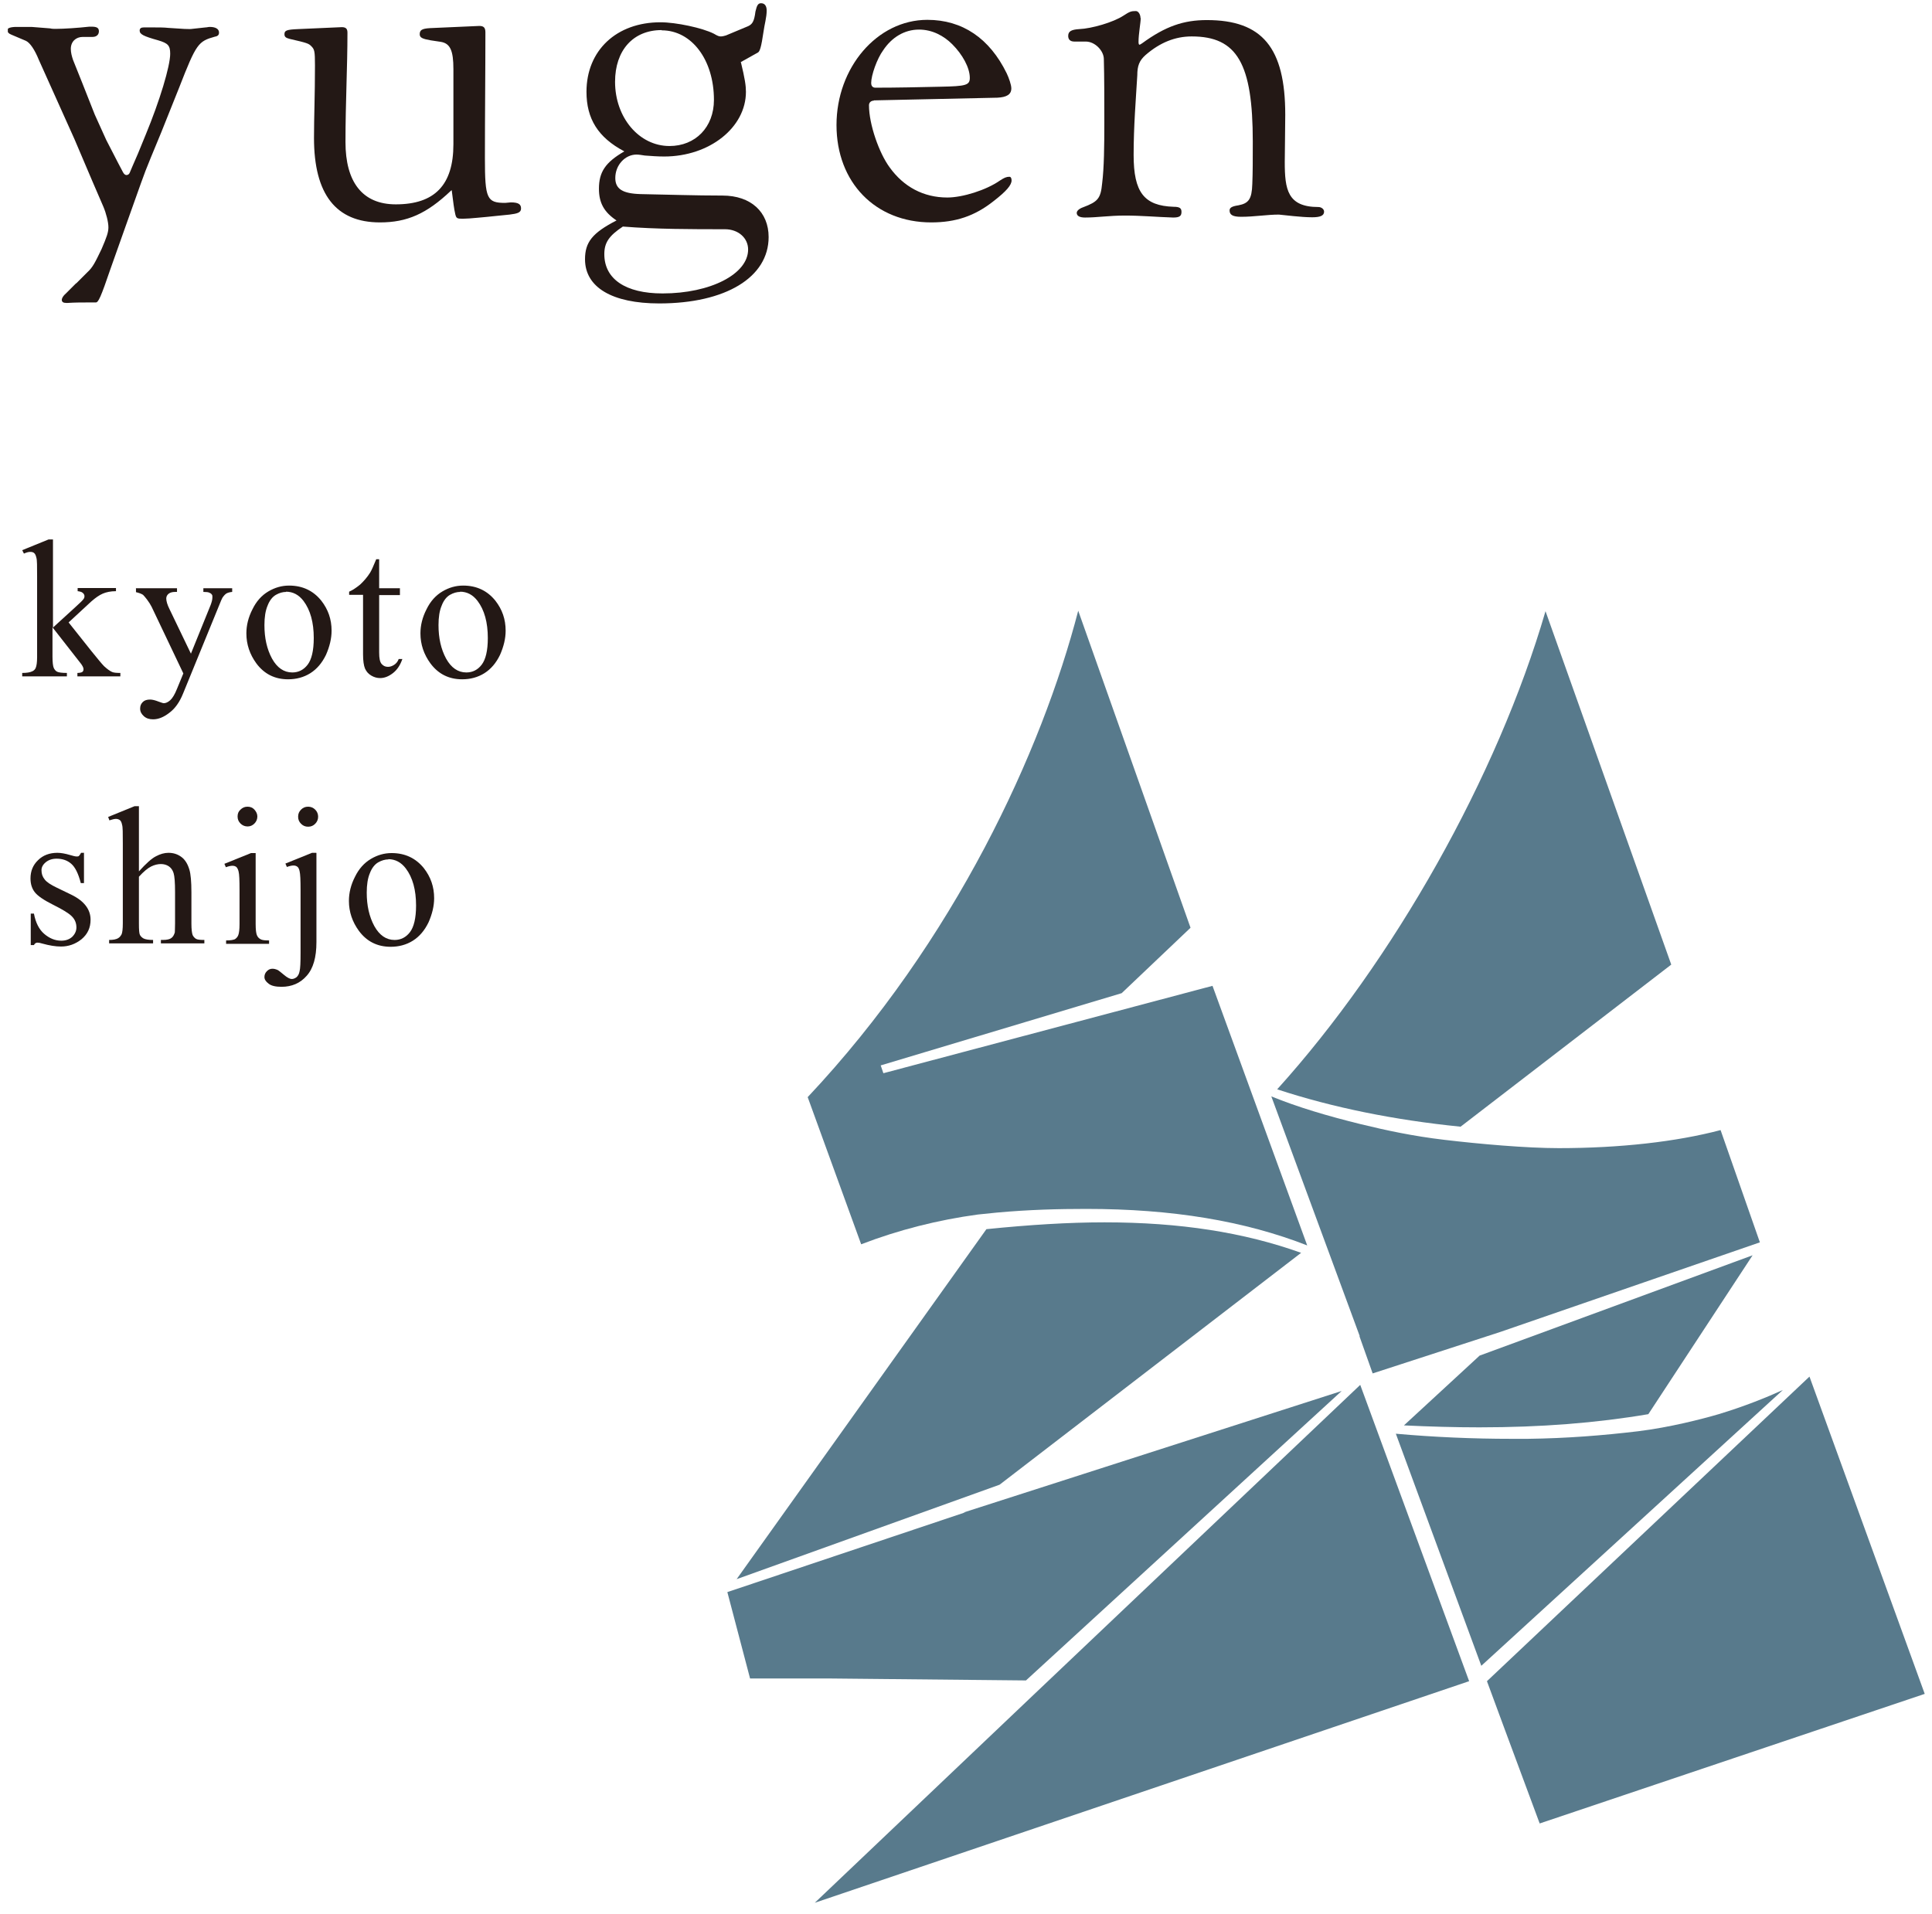 <svg width="107" height="106" viewBox="0 0 107 106" fill="none" xmlns="http://www.w3.org/2000/svg">
<g clip-path="url(#clip0_70_3157)">
<path d="M2.934 29.879V34.76L4.178 33.624C4.449 33.381 4.598 33.232 4.638 33.164C4.665 33.124 4.679 33.083 4.679 33.029C4.679 32.962 4.652 32.894 4.584 32.84C4.53 32.786 4.422 32.759 4.3 32.745V32.57H6.423V32.745C6.126 32.745 5.882 32.799 5.693 32.88C5.503 32.962 5.287 33.11 5.057 33.313L3.8 34.476L5.057 36.057C5.409 36.49 5.639 36.774 5.76 36.896C5.936 37.058 6.085 37.166 6.207 37.22C6.301 37.261 6.45 37.274 6.666 37.274V37.463H4.287V37.274C4.422 37.274 4.516 37.247 4.557 37.22C4.611 37.179 4.625 37.125 4.625 37.058C4.625 36.977 4.557 36.842 4.408 36.666L2.907 34.746V36.368C2.907 36.679 2.934 36.896 2.975 36.99C3.015 37.085 3.083 37.166 3.164 37.206C3.245 37.247 3.421 37.274 3.705 37.274V37.463H1.23V37.274C1.474 37.274 1.663 37.247 1.798 37.179C1.88 37.139 1.934 37.085 1.974 37.004C2.028 36.882 2.055 36.679 2.055 36.395V31.934C2.055 31.366 2.055 31.015 2.015 30.893C1.988 30.772 1.947 30.677 1.893 30.636C1.839 30.582 1.758 30.569 1.663 30.569C1.582 30.569 1.474 30.596 1.325 30.663L1.23 30.474L2.691 29.879H2.934Z" fill="#231815"/>
<path d="M7.518 32.583H9.803V32.786H9.695C9.532 32.786 9.411 32.826 9.33 32.894C9.248 32.962 9.208 33.056 9.208 33.151C9.208 33.286 9.262 33.489 9.384 33.732L10.574 36.206L11.669 33.502C11.723 33.354 11.764 33.218 11.764 33.07C11.764 33.002 11.764 32.962 11.723 32.921C11.696 32.88 11.655 32.853 11.588 32.826C11.534 32.799 11.425 32.786 11.263 32.786V32.583H12.859V32.786C12.724 32.799 12.629 32.826 12.548 32.867C12.48 32.907 12.399 32.989 12.318 33.11C12.291 33.164 12.223 33.3 12.142 33.516L10.141 38.41C9.952 38.883 9.695 39.248 9.384 39.477C9.073 39.721 8.775 39.843 8.478 39.843C8.261 39.843 8.099 39.788 7.964 39.667C7.829 39.545 7.761 39.41 7.761 39.248C7.761 39.086 7.815 38.977 7.91 38.883C8.004 38.788 8.14 38.748 8.315 38.748C8.437 38.748 8.599 38.788 8.802 38.869C8.951 38.923 9.032 38.95 9.073 38.95C9.181 38.95 9.303 38.896 9.424 38.788C9.546 38.68 9.681 38.464 9.803 38.153L10.154 37.301L8.397 33.61C8.342 33.502 8.261 33.367 8.14 33.205C8.045 33.083 7.977 33.002 7.923 32.948C7.842 32.894 7.707 32.84 7.531 32.799V32.596L7.518 32.583Z" fill="#231815"/>
<path d="M16.011 32.435C16.755 32.435 17.35 32.718 17.796 33.273C18.174 33.759 18.364 34.3 18.364 34.935C18.364 35.368 18.256 35.814 18.053 36.274C17.836 36.72 17.552 37.058 17.187 37.288C16.822 37.518 16.403 37.626 15.957 37.626C15.213 37.626 14.632 37.328 14.199 36.747C13.834 36.247 13.645 35.693 13.645 35.084C13.645 34.638 13.753 34.192 13.983 33.746C14.199 33.3 14.496 32.975 14.861 32.759C15.227 32.543 15.605 32.435 16.011 32.435ZM15.849 32.786C15.659 32.786 15.47 32.84 15.281 32.948C15.091 33.056 14.929 33.259 14.821 33.543C14.699 33.827 14.645 34.192 14.645 34.625C14.645 35.341 14.78 35.949 15.064 36.477C15.348 36.99 15.727 37.247 16.187 37.247C16.538 37.247 16.822 37.099 17.039 36.815C17.255 36.531 17.377 36.044 17.377 35.341C17.377 34.476 17.187 33.786 16.809 33.286C16.552 32.948 16.227 32.773 15.835 32.773L15.849 32.786Z" fill="#231815"/>
<path d="M20.999 30.975V32.583H22.149V32.962H20.999V36.139C20.999 36.463 21.04 36.666 21.134 36.774C21.229 36.882 21.337 36.936 21.486 36.936C21.608 36.936 21.716 36.896 21.824 36.828C21.932 36.761 22.027 36.652 22.081 36.504H22.284C22.162 36.855 21.986 37.112 21.756 37.288C21.526 37.464 21.297 37.558 21.053 37.558C20.891 37.558 20.729 37.518 20.567 37.423C20.404 37.328 20.296 37.207 20.215 37.031C20.147 36.869 20.107 36.598 20.107 36.247V32.948H19.336V32.773C19.525 32.691 19.728 32.556 19.944 32.38C20.147 32.191 20.337 31.975 20.499 31.718C20.58 31.583 20.688 31.34 20.837 30.975H20.999Z" fill="#231815"/>
<path d="M25.652 32.435C26.395 32.435 26.99 32.718 27.436 33.273C27.815 33.759 28.004 34.3 28.004 34.935C28.004 35.368 27.896 35.814 27.693 36.274C27.477 36.72 27.193 37.058 26.828 37.288C26.463 37.518 26.044 37.626 25.598 37.626C24.854 37.626 24.272 37.328 23.84 36.747C23.474 36.247 23.285 35.693 23.285 35.084C23.285 34.638 23.393 34.192 23.623 33.746C23.84 33.3 24.137 32.975 24.502 32.759C24.867 32.543 25.246 32.435 25.652 32.435ZM25.489 32.786C25.3 32.786 25.111 32.84 24.921 32.948C24.732 33.056 24.57 33.259 24.462 33.543C24.34 33.827 24.286 34.192 24.286 34.625C24.286 35.341 24.421 35.949 24.705 36.477C24.989 36.99 25.368 37.247 25.827 37.247C26.179 37.247 26.463 37.099 26.679 36.815C26.896 36.531 27.017 36.044 27.017 35.341C27.017 34.476 26.828 33.786 26.449 33.286C26.192 32.948 25.868 32.773 25.476 32.773L25.489 32.786Z" fill="#231815"/>
<path d="M4.651 47.251V48.914H4.475C4.34 48.386 4.164 48.035 3.948 47.846C3.731 47.656 3.461 47.562 3.136 47.562C2.893 47.562 2.69 47.629 2.528 47.764C2.366 47.9 2.298 48.048 2.298 48.197C2.298 48.4 2.352 48.562 2.474 48.711C2.582 48.859 2.812 49.008 3.15 49.17L3.934 49.549C4.664 49.901 5.016 50.374 5.016 50.941C5.016 51.388 4.854 51.739 4.516 52.023C4.178 52.293 3.799 52.428 3.38 52.428C3.082 52.428 2.744 52.374 2.352 52.266C2.23 52.226 2.136 52.212 2.068 52.212C1.987 52.212 1.919 52.266 1.879 52.347H1.703V50.603H1.879C1.973 51.104 2.163 51.482 2.447 51.725C2.731 51.969 3.042 52.104 3.393 52.104C3.637 52.104 3.839 52.036 4.002 51.888C4.151 51.739 4.232 51.563 4.232 51.374C4.232 51.131 4.151 50.928 3.975 50.752C3.799 50.576 3.461 50.374 2.947 50.117C2.433 49.86 2.095 49.63 1.933 49.427C1.771 49.224 1.689 48.968 1.689 48.657C1.689 48.251 1.825 47.913 2.109 47.643C2.379 47.373 2.744 47.237 3.177 47.237C3.366 47.237 3.61 47.278 3.88 47.359C4.056 47.413 4.178 47.44 4.245 47.44C4.299 47.44 4.353 47.44 4.38 47.4C4.407 47.373 4.448 47.318 4.489 47.237H4.664L4.651 47.251Z" fill="#231815"/>
<path d="M7.694 44.682V48.265C8.086 47.832 8.397 47.548 8.641 47.427C8.87 47.305 9.1 47.237 9.33 47.237C9.614 47.237 9.844 47.318 10.047 47.467C10.25 47.616 10.399 47.859 10.493 48.184C10.561 48.413 10.601 48.833 10.601 49.427V51.158C10.601 51.469 10.628 51.685 10.669 51.793C10.71 51.874 10.764 51.942 10.845 51.996C10.926 52.05 11.088 52.063 11.318 52.063V52.253H8.911V52.063H9.019C9.249 52.063 9.411 52.023 9.492 51.955C9.587 51.888 9.641 51.78 9.682 51.644C9.682 51.59 9.695 51.415 9.695 51.144V49.414C9.695 48.873 9.668 48.535 9.614 48.359C9.56 48.184 9.465 48.062 9.344 47.981C9.222 47.9 9.073 47.859 8.911 47.859C8.749 47.859 8.559 47.9 8.37 47.994C8.181 48.089 7.951 48.278 7.694 48.562V51.158C7.694 51.496 7.708 51.699 7.748 51.78C7.789 51.861 7.856 51.928 7.951 51.982C8.059 52.036 8.235 52.063 8.478 52.063V52.253H6.044V52.063C6.261 52.063 6.436 52.036 6.558 51.955C6.626 51.915 6.68 51.847 6.734 51.752C6.775 51.658 6.802 51.455 6.802 51.144V46.71C6.802 46.156 6.802 45.804 6.761 45.683C6.734 45.547 6.693 45.466 6.639 45.426C6.585 45.385 6.504 45.358 6.423 45.358C6.342 45.358 6.22 45.385 6.058 45.439L5.99 45.25L7.451 44.655H7.694V44.682Z" fill="#231815"/>
<path d="M14.159 47.251V51.185C14.159 51.495 14.186 51.698 14.226 51.793C14.267 51.901 14.334 51.969 14.429 52.023C14.524 52.077 14.672 52.09 14.902 52.09V52.28H12.522V52.09C12.766 52.09 12.915 52.063 13.009 52.023C13.09 51.969 13.158 51.901 13.198 51.793C13.239 51.685 13.266 51.482 13.266 51.185V49.292C13.266 48.765 13.253 48.413 13.212 48.265C13.185 48.156 13.144 48.075 13.09 48.021C13.036 47.981 12.969 47.954 12.874 47.954C12.779 47.954 12.658 47.981 12.509 48.035L12.428 47.846L13.902 47.251H14.132H14.159ZM13.712 44.682C13.861 44.682 13.996 44.736 14.091 44.844C14.186 44.953 14.253 45.074 14.253 45.223C14.253 45.372 14.199 45.507 14.091 45.615C13.983 45.723 13.861 45.777 13.712 45.777C13.564 45.777 13.428 45.723 13.32 45.615C13.212 45.507 13.158 45.385 13.158 45.223C13.158 45.061 13.212 44.939 13.32 44.844C13.428 44.736 13.55 44.682 13.712 44.682Z" fill="#231815"/>
<path d="M17.525 47.251V52.185C17.525 53.023 17.349 53.645 16.984 54.05C16.632 54.456 16.159 54.659 15.591 54.659C15.267 54.659 15.023 54.605 14.874 54.483C14.712 54.361 14.645 54.24 14.645 54.118C14.645 53.996 14.685 53.888 14.78 53.794C14.874 53.699 14.969 53.658 15.091 53.658C15.185 53.658 15.28 53.685 15.375 53.726C15.429 53.753 15.55 53.848 15.726 53.996C15.902 54.145 16.051 54.226 16.159 54.226C16.24 54.226 16.321 54.199 16.416 54.132C16.497 54.064 16.565 53.956 16.592 53.794C16.632 53.645 16.646 53.307 16.646 52.78V49.292C16.646 48.751 16.632 48.413 16.592 48.251C16.565 48.129 16.524 48.048 16.47 48.008C16.416 47.967 16.348 47.94 16.254 47.94C16.159 47.94 16.037 47.967 15.889 48.021L15.807 47.832L17.281 47.237H17.511L17.525 47.251ZM17.065 44.682C17.214 44.682 17.349 44.736 17.457 44.844C17.565 44.953 17.619 45.088 17.619 45.236C17.619 45.385 17.565 45.52 17.457 45.628C17.349 45.737 17.227 45.791 17.065 45.791C16.903 45.791 16.781 45.737 16.673 45.628C16.565 45.52 16.511 45.399 16.511 45.236C16.511 45.074 16.565 44.953 16.673 44.844C16.781 44.736 16.903 44.682 17.065 44.682Z" fill="#231815"/>
<path d="M21.691 47.251C22.434 47.251 23.029 47.535 23.476 48.089C23.854 48.576 24.044 49.117 24.044 49.752C24.044 50.184 23.935 50.631 23.733 51.09C23.516 51.536 23.232 51.874 22.867 52.104C22.502 52.334 22.083 52.442 21.637 52.442C20.893 52.442 20.311 52.145 19.879 51.563C19.514 51.063 19.324 50.509 19.324 49.901C19.324 49.455 19.432 49.008 19.662 48.562C19.879 48.116 20.176 47.792 20.541 47.575C20.906 47.359 21.285 47.251 21.691 47.251ZM21.515 47.602C21.326 47.602 21.136 47.657 20.947 47.765C20.758 47.873 20.595 48.076 20.487 48.359C20.365 48.643 20.311 49.008 20.311 49.441C20.311 50.157 20.447 50.766 20.73 51.293C21.015 51.807 21.393 52.064 21.853 52.064C22.204 52.064 22.488 51.915 22.705 51.631C22.921 51.347 23.043 50.86 23.043 50.157C23.043 49.292 22.854 48.603 22.475 48.103C22.218 47.765 21.893 47.589 21.501 47.589L21.515 47.602Z" fill="#231815"/>
<path d="M4.247 15.672L4.828 15.09C5.139 14.806 5.261 14.55 5.626 13.793C5.91 13.13 6.004 12.873 6.004 12.589C6.004 12.306 5.883 11.819 5.721 11.44C5.612 11.183 5.409 10.724 5.126 10.061L4.125 7.709L2.151 3.316C1.921 2.748 1.664 2.369 1.434 2.261L0.636 1.923C0.487 1.869 0.406 1.774 0.406 1.666C0.406 1.558 0.582 1.491 0.92 1.491H1.745L2.773 1.572C2.881 1.599 2.975 1.599 3.084 1.599C3.543 1.599 4.341 1.545 4.95 1.477H5.071C5.382 1.477 5.477 1.558 5.477 1.734C5.477 1.91 5.355 2.045 5.126 2.045H4.585C4.206 2.045 3.922 2.302 3.922 2.707C3.922 2.91 3.976 3.113 4.044 3.316L4.558 4.6L5.247 6.344L5.883 7.75L6.545 9.034L6.802 9.521C6.856 9.629 6.924 9.696 7.005 9.696C7.086 9.696 7.154 9.642 7.181 9.575C7.235 9.453 7.384 9.088 7.641 8.507L8.073 7.452C8.844 5.587 9.426 3.667 9.426 2.978C9.426 2.518 9.304 2.396 8.763 2.234C7.938 2.004 7.735 1.896 7.735 1.693C7.735 1.572 7.816 1.518 7.965 1.518H8.398C8.777 1.518 9.088 1.518 9.317 1.545C10.061 1.599 10.521 1.626 10.643 1.599L11.386 1.518C11.467 1.518 11.535 1.491 11.616 1.491C11.954 1.491 12.13 1.612 12.13 1.802C12.13 1.923 12.076 2.004 11.9 2.031C10.981 2.288 10.873 2.41 9.926 4.843L8.925 7.344L8.344 8.75C8.141 9.237 7.965 9.696 7.803 10.156L6.965 12.508L6.14 14.833C5.572 16.496 5.45 16.753 5.301 16.753H4.787C4.503 16.753 4.152 16.753 3.733 16.78H3.679C3.503 16.78 3.422 16.726 3.422 16.604C3.422 16.523 3.503 16.375 3.652 16.253L4.192 15.712L4.247 15.672Z" fill="#231815"/>
<path d="M24.976 10.562C23.624 11.846 22.542 12.319 21.041 12.319C18.607 12.319 17.39 10.764 17.39 7.642C17.39 6.465 17.444 5.316 17.444 3.627C17.444 2.829 17.417 2.734 17.241 2.559C17.093 2.41 17.038 2.383 16.038 2.153C15.835 2.099 15.754 2.045 15.754 1.896C15.754 1.693 15.862 1.639 16.498 1.612L18.932 1.504C19.189 1.504 19.243 1.626 19.243 1.815C19.243 3.735 19.134 5.681 19.134 7.871C19.134 10.061 20.054 11.319 21.92 11.319C24.07 11.319 25.111 10.251 25.111 7.993V3.829C25.111 2.802 24.936 2.396 24.395 2.315L23.854 2.234C23.394 2.153 23.245 2.085 23.245 1.896C23.245 1.666 23.367 1.585 23.813 1.558L26.545 1.437C26.774 1.437 26.883 1.518 26.883 1.788C26.883 4.032 26.856 6.263 26.856 8.764C26.856 11.008 26.964 11.238 27.978 11.238L28.289 11.21C28.722 11.21 28.857 11.319 28.857 11.548C28.857 11.778 28.654 11.832 28.221 11.886C27.883 11.913 27.099 12.008 26.436 12.062C26.18 12.089 25.801 12.116 25.625 12.116C25.314 12.116 25.274 12.089 25.22 11.886C25.138 11.535 25.111 11.251 25.017 10.534L24.976 10.562Z" fill="#231815"/>
<path d="M41.028 3.424C41.258 4.37 41.312 4.748 41.312 5.086C41.312 7.06 39.297 8.669 36.782 8.669C36.43 8.669 36.065 8.642 35.713 8.615C35.538 8.588 35.375 8.561 35.254 8.561C34.618 8.561 34.077 9.142 34.077 9.859C34.077 10.467 34.483 10.724 35.483 10.751C36.998 10.778 38.499 10.832 40.013 10.832C41.596 10.832 42.569 11.751 42.569 13.13C42.569 15.361 40.189 16.807 36.511 16.807C33.901 16.807 32.4 15.915 32.4 14.36C32.4 13.414 32.806 12.9 34.145 12.211C33.455 11.751 33.171 11.237 33.171 10.453C33.171 9.534 33.523 8.993 34.578 8.385C33.117 7.614 32.481 6.574 32.481 5.086C32.481 2.788 34.145 1.234 36.579 1.234C37.444 1.234 38.905 1.545 39.54 1.869C39.743 1.991 39.824 2.018 39.919 2.018C40 2.018 40.122 1.991 40.203 1.964C40.257 1.937 40.487 1.842 41.433 1.45C41.663 1.342 41.771 1.193 41.839 0.639C41.92 0.287 41.988 0.179 42.15 0.179C42.353 0.179 42.461 0.328 42.461 0.585C42.461 0.963 42.339 1.355 42.285 1.761C42.163 2.599 42.082 2.856 41.974 2.91L41.055 3.424H41.028ZM36.7 16.253C39.337 16.253 41.433 15.185 41.433 13.819C41.433 13.184 40.892 12.697 40.149 12.697C38.31 12.697 36.335 12.697 34.496 12.549C33.726 13.062 33.469 13.441 33.469 14.076C33.469 15.455 34.645 16.253 36.687 16.253H36.7ZM36.646 1.666C35.064 1.666 34.064 2.788 34.064 4.532C34.064 6.506 35.389 8.088 37.079 8.088C38.513 8.088 39.54 7.047 39.54 5.533C39.54 3.316 38.31 1.68 36.646 1.68V1.666Z" fill="#231815"/>
<path d="M48.411 5.573C48.235 5.573 48.127 5.681 48.127 5.83C48.127 6.898 48.694 8.493 49.276 9.277C50.047 10.345 51.142 10.94 52.467 10.94C53.306 10.94 54.617 10.535 55.388 9.994C55.618 9.845 55.74 9.791 55.902 9.791C55.983 9.791 56.024 9.872 56.024 9.994C56.024 10.251 55.74 10.589 55.023 11.143C53.982 11.968 52.927 12.319 51.575 12.319C48.478 12.319 46.328 10.102 46.328 6.925C46.328 3.748 48.573 1.099 51.358 1.099C53.306 1.099 54.807 2.126 55.753 4.059C55.875 4.316 56.01 4.695 56.01 4.897C56.01 5.235 55.753 5.384 55.239 5.411L48.383 5.56L48.411 5.573ZM48.911 2.788C48.573 3.248 48.248 4.167 48.248 4.6C48.248 4.722 48.302 4.857 48.478 4.857C49.682 4.857 50.912 4.83 52.102 4.803C53.481 4.776 53.711 4.722 53.711 4.316C53.711 3.748 53.306 3.018 52.738 2.45C52.278 1.991 51.642 1.639 50.899 1.639C50.087 1.639 49.384 2.072 48.911 2.788Z" fill="#231815"/>
<path d="M63.176 1.004C63.176 1.261 63.055 1.869 63.055 2.329C63.055 2.437 63.082 2.477 63.109 2.477C63.136 2.477 63.217 2.423 63.257 2.396C64.555 1.45 65.556 1.112 66.841 1.112C69.91 1.112 71.181 2.64 71.181 6.357C71.181 6.966 71.154 8.601 71.154 8.966C71.154 10.494 71.303 11.467 73.02 11.467C73.169 11.467 73.332 11.575 73.332 11.724C73.332 11.954 73.102 12.035 72.669 12.035C72.06 12.035 71.141 11.913 70.83 11.886C70.167 11.886 69.478 12.008 68.734 12.008C68.274 12.008 68.098 11.9 68.098 11.656C68.098 11.508 68.22 11.427 68.585 11.373C69.153 11.264 69.329 11.035 69.356 10.197C69.383 9.561 69.383 8.899 69.383 7.844C69.383 3.518 68.518 2.018 66.002 2.018C65.083 2.018 64.245 2.356 63.447 3.045C63.095 3.356 62.987 3.654 62.987 4.167C62.906 5.546 62.784 6.979 62.784 8.588C62.784 10.656 63.366 11.4 65.002 11.454C65.34 11.454 65.434 11.535 65.434 11.738C65.434 11.967 65.326 12.049 64.975 12.049C64.082 12.021 63.217 11.94 62.311 11.94C61.405 11.94 60.783 12.049 60.093 12.049C59.809 12.049 59.633 11.967 59.633 11.792C59.633 11.684 59.755 11.562 59.985 11.481C60.81 11.17 60.959 10.994 61.04 10.156C61.148 9.291 61.161 8.061 61.161 6.803C61.161 5.546 61.161 4.275 61.134 3.275C61.134 2.815 60.648 2.302 60.134 2.302H59.498C59.268 2.302 59.16 2.18 59.16 1.991C59.16 1.734 59.336 1.639 59.769 1.612C60.458 1.585 61.662 1.234 62.216 0.869C62.568 0.639 62.649 0.612 62.906 0.612C63.055 0.612 63.163 0.815 63.163 0.99L63.176 1.004Z" fill="#231815"/>
<path d="M75.305 74.004L70.41 60.729C71.871 61.324 73.507 61.81 75.373 62.27C76.766 62.608 78.267 62.932 79.997 63.135C81.931 63.365 84.541 63.595 86.326 63.595C89.72 63.595 92.83 63.243 95.291 62.595L97.468 68.813L83.094 73.775L76.022 76.073L75.292 74.018L75.305 74.004Z" fill="#587A8C"/>
<path d="M77.293 79.412C79.402 79.601 81.566 79.696 83.73 79.696C84.027 79.696 84.311 79.696 84.609 79.696C86.786 79.669 88.787 79.507 90.721 79.277C92.478 79.061 94.263 78.601 95.183 78.331C96.616 77.898 97.847 77.398 98.739 76.992L82.039 92.268L77.306 79.412H77.293Z" fill="#587A8C"/>
<path d="M80.876 62.405C77.239 62.04 73.817 61.351 70.734 60.337C77.171 53.213 82.931 43.006 85.595 33.854L92.559 53.429L80.876 62.419V62.405Z" fill="#587A8C"/>
<path d="M81.919 79.06C80.594 79.06 79.187 79.02 77.754 78.952L81.946 75.086L97.064 69.53L91.29 78.33C88.423 78.817 85.353 79.06 81.932 79.06H81.919Z" fill="#587A8C"/>
<path d="M54.63 68.083C57.024 67.84 59.174 67.705 61.175 67.705C65.34 67.705 68.896 68.259 72.06 69.394L55.36 82.237L40.797 87.469L54.63 68.083Z" fill="#587A8C"/>
<path d="M83.325 95.756L82.352 93.12L100.214 76.249L106.597 93.823L85.272 101.001L83.325 95.756Z" fill="#587A8C"/>
<path d="M57.255 93.863L75.334 76.708L81.365 93.12L45.125 105.394L57.255 93.863Z" fill="#587A8C"/>
<path d="M72.412 68.989C68.924 67.624 64.921 66.961 60.161 66.961C58.62 66.961 56.997 67.002 55.212 67.164C54.942 67.191 54.536 67.232 54.157 67.272C51.953 67.57 49.763 68.124 47.694 68.921L44.732 60.77C52.886 52.104 57.7 41.6 59.715 33.827L65.935 51.388L62.122 55.011L48.776 59.012L48.924 59.445L67.152 54.605L72.399 68.989H72.412Z" fill="#587A8C"/>
<path d="M46.017 92.971H41.541L40.283 88.185L53.467 83.765L53.359 83.778L74.305 77.046L56.821 93.079L46.017 92.971Z" fill="#587A8C"/>
</g>
<defs>
<clipPath id="clip0_70_3157">
<rect width="106.163" height="105.215" fill="white" transform="translate(0.434 0.179)"/>
</clipPath>
</defs>
</svg>
